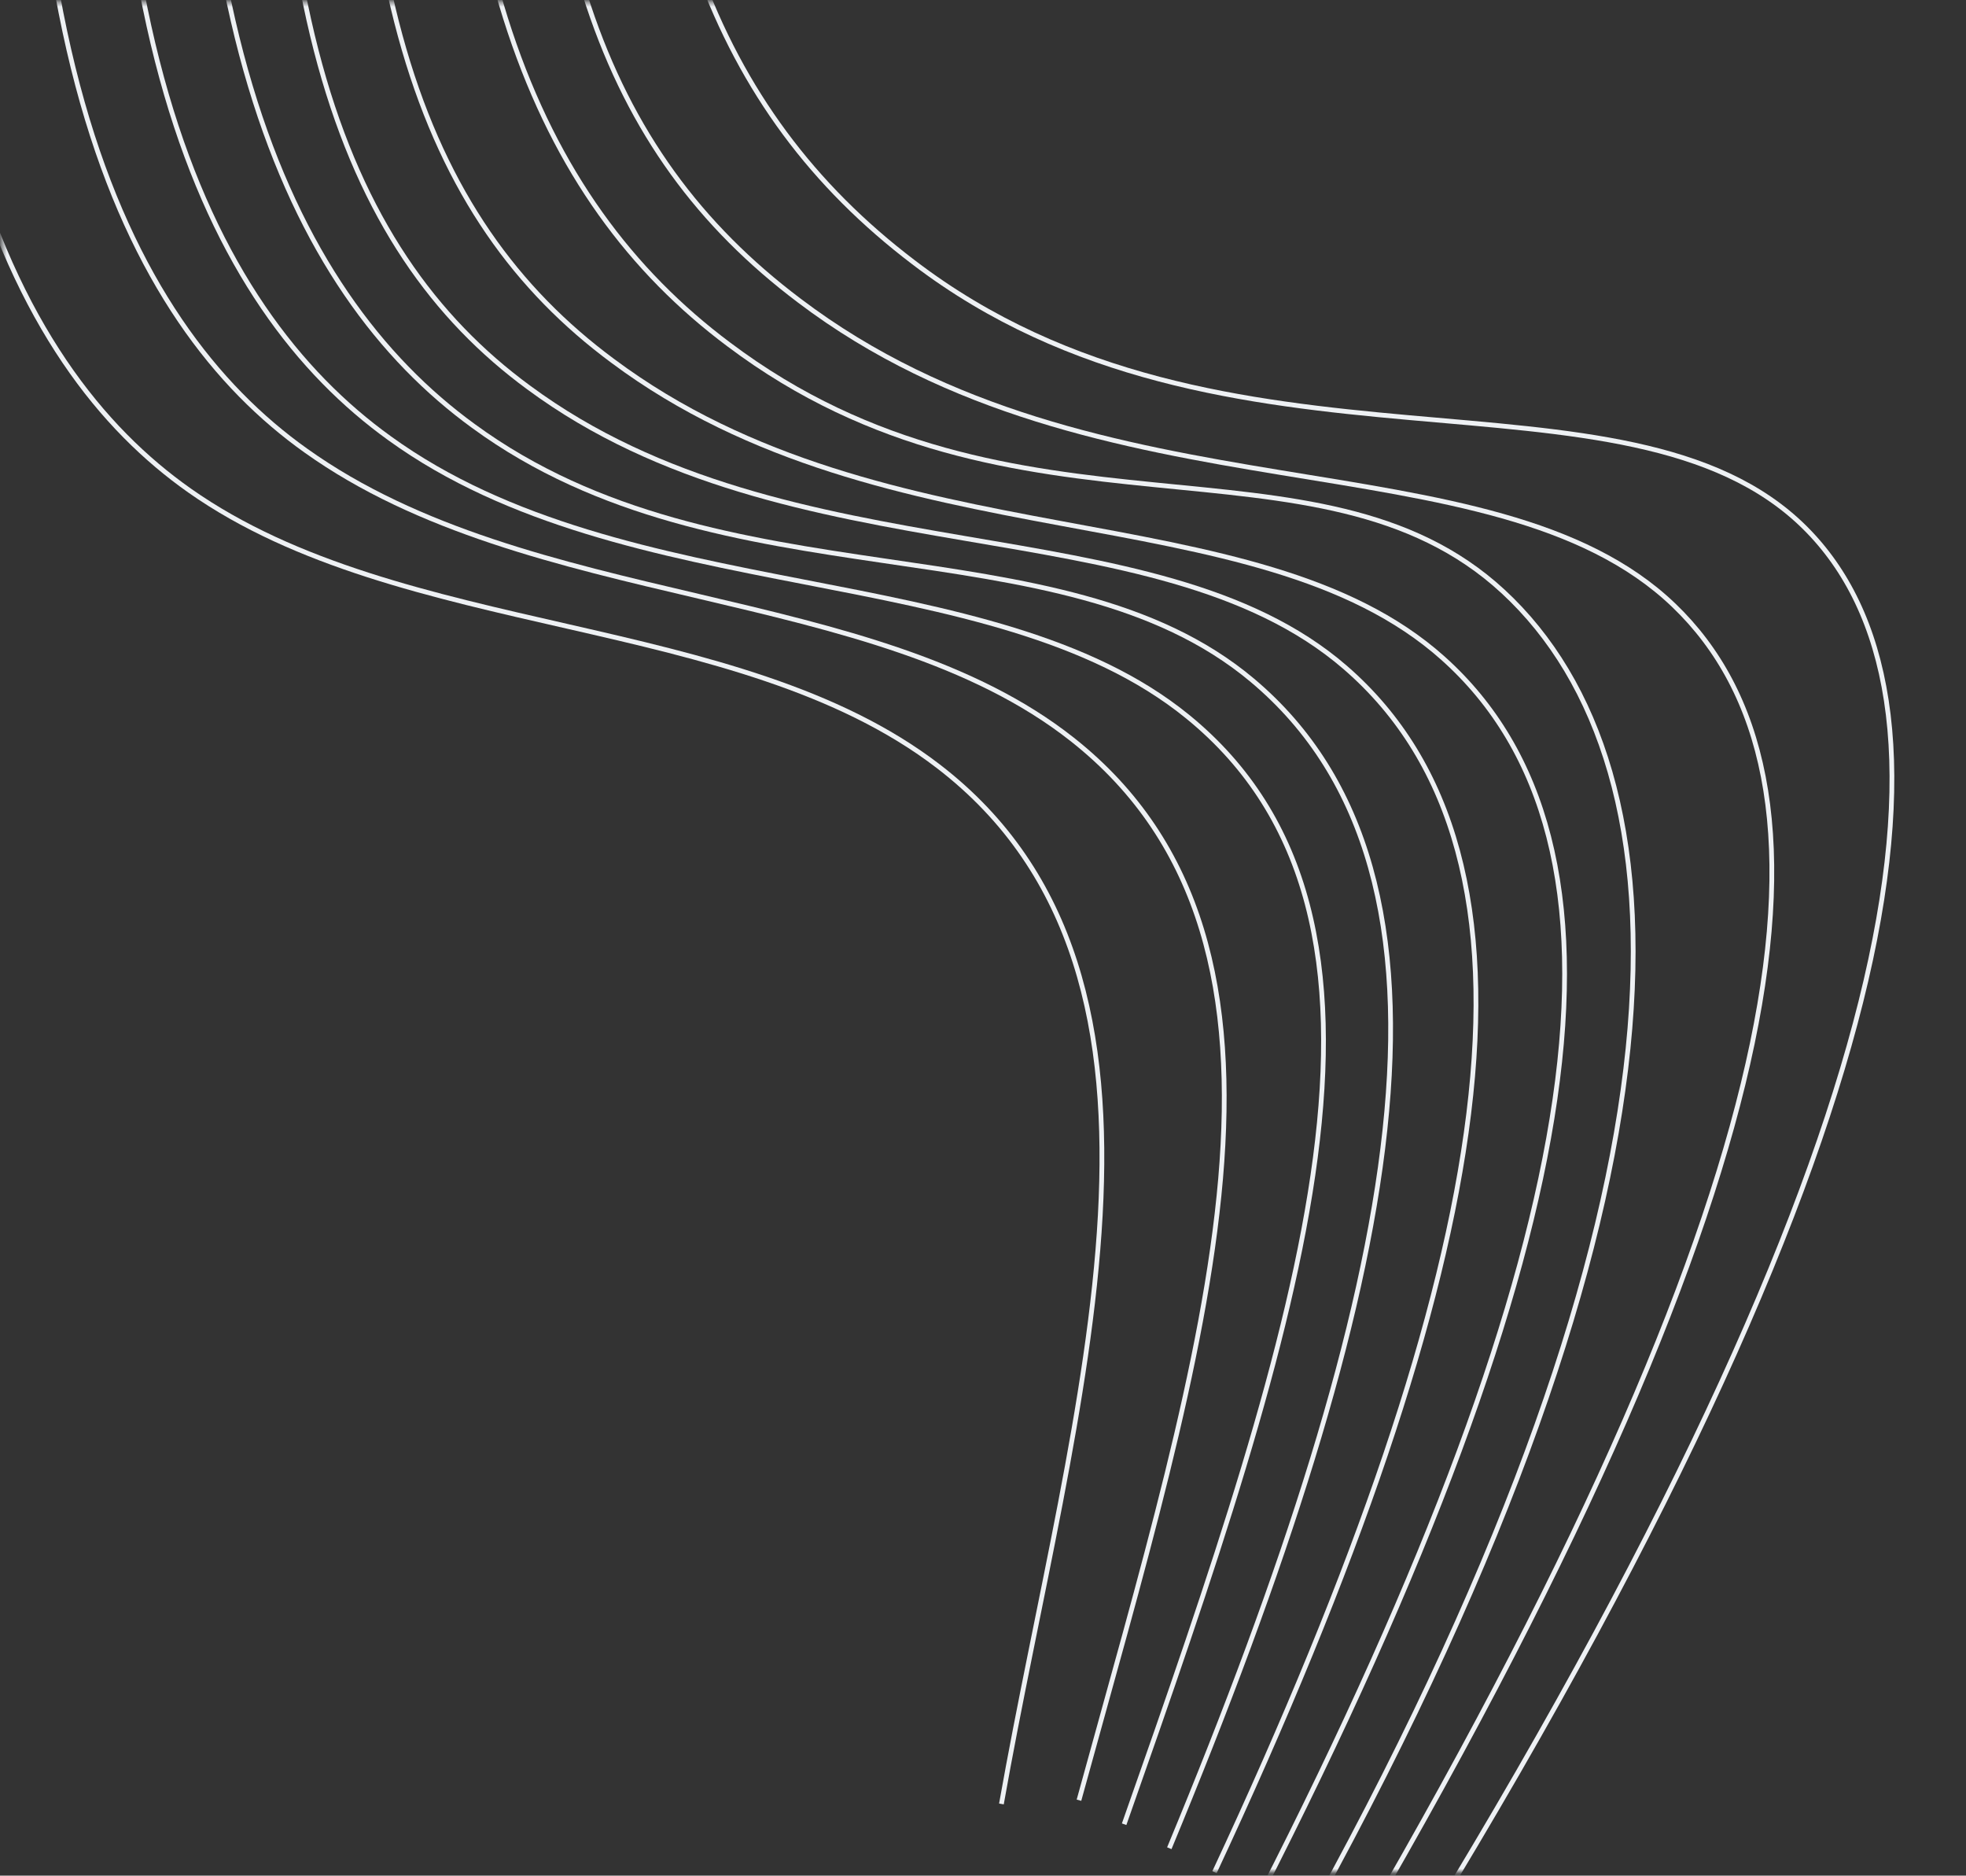 <svg width="433" height="413" viewBox="0 0 433 413" fill="none" xmlns="http://www.w3.org/2000/svg">
<rect x="0" y="0" width="433" height="413" fill="#333333" stroke="none"/>
<mask id="mask0" mask-type="alpha" maskUnits="userSpaceOnUse" x="0" y="0" width="433" height="413">
<rect width="431.857" height="411.824" transform="matrix(-1 0 0 1 432.314 0.429)" fill="#C4C4C4"/>
</mask>
<g mask="url(#mask0)">
<path d="M-12.509 -155.734C-33.112 16.176 3.403 81.012 41.738 108.004C88.453 140.898 162.405 134.733 206.678 168.743C267.68 215.605 236.114 309.358 220.557 397.219" stroke="#EEF1F4" stroke-width="1.044" stroke-miterlimit="10"/>
<path d="M11.951 -153.744C-6.317 6.987 28.264 71.379 67.334 99.198C116.775 134.52 192.484 128.299 236.198 162.849C294.025 208.555 264.913 297.086 237.635 396.396" stroke="#EEF1F4" stroke-width="1.044" stroke-miterlimit="10"/>
<path d="M29.284 -145.644C13.351 3.906 45.995 67.855 85.802 96.501C137.968 134.253 218.41 122.676 261.552 157.789C316.234 202.293 286.582 290.925 247.584 401.682" stroke="#EEF1F4" stroke-width="1.044" stroke-miterlimit="10"/>
<path d="M46.617 -137.545C33.018 0.825 63.726 64.329 104.269 93.803C159.161 133.985 233.247 114.084 275.806 149.785C327.372 193.042 308.252 284.763 257.533 406.967" stroke="#EEF1F4" stroke-width="1.044" stroke-miterlimit="10"/>
<path d="M63.949 -129.446C52.685 -2.256 75.129 55.003 116.408 85.303C174.026 127.914 254.325 110.658 296.282 146.976C344.764 188.94 329.922 278.601 267.481 412.253" stroke="#EEF1F4" stroke-width="1.044" stroke-miterlimit="10"/>
<path d="M81.281 -121.347C72.351 -5.337 92.9 48.312 134.915 79.439C195.259 124.48 276.477 107.973 317.812 144.938C363.242 185.565 351.592 272.44 277.431 417.538" stroke="#EEF1F4" stroke-width="1.044" stroke-miterlimit="10"/>
<path d="M101.079 -116.619C94.483 -11.789 117.745 43.882 160.497 75.837C223.566 123.306 290.386 92.616 331.071 130.262C373.486 169.509 375.727 262.906 289.845 419.452" stroke="#EEF1F4" stroke-width="1.044" stroke-miterlimit="10"/>
<path d="M119.028 -109.362C114.768 -15.712 132.496 33.366 175.984 66.149C241.779 116.047 328.661 94.936 368.66 133.301C408.097 171.128 398.013 255.902 300.41 423.896" stroke="#EEF1F4" stroke-width="1.044" stroke-miterlimit="10"/>
<path d="M140.98 -107.583C139.054 -25.113 156.969 24.14 201.193 57.749C269.714 110.077 358.32 77.141 397.59 116.269C434.088 152.635 424.303 243.421 314.978 422.861" stroke="#EEF1F4" stroke-width="1.044" stroke-miterlimit="10"/>
</g>
</svg>
